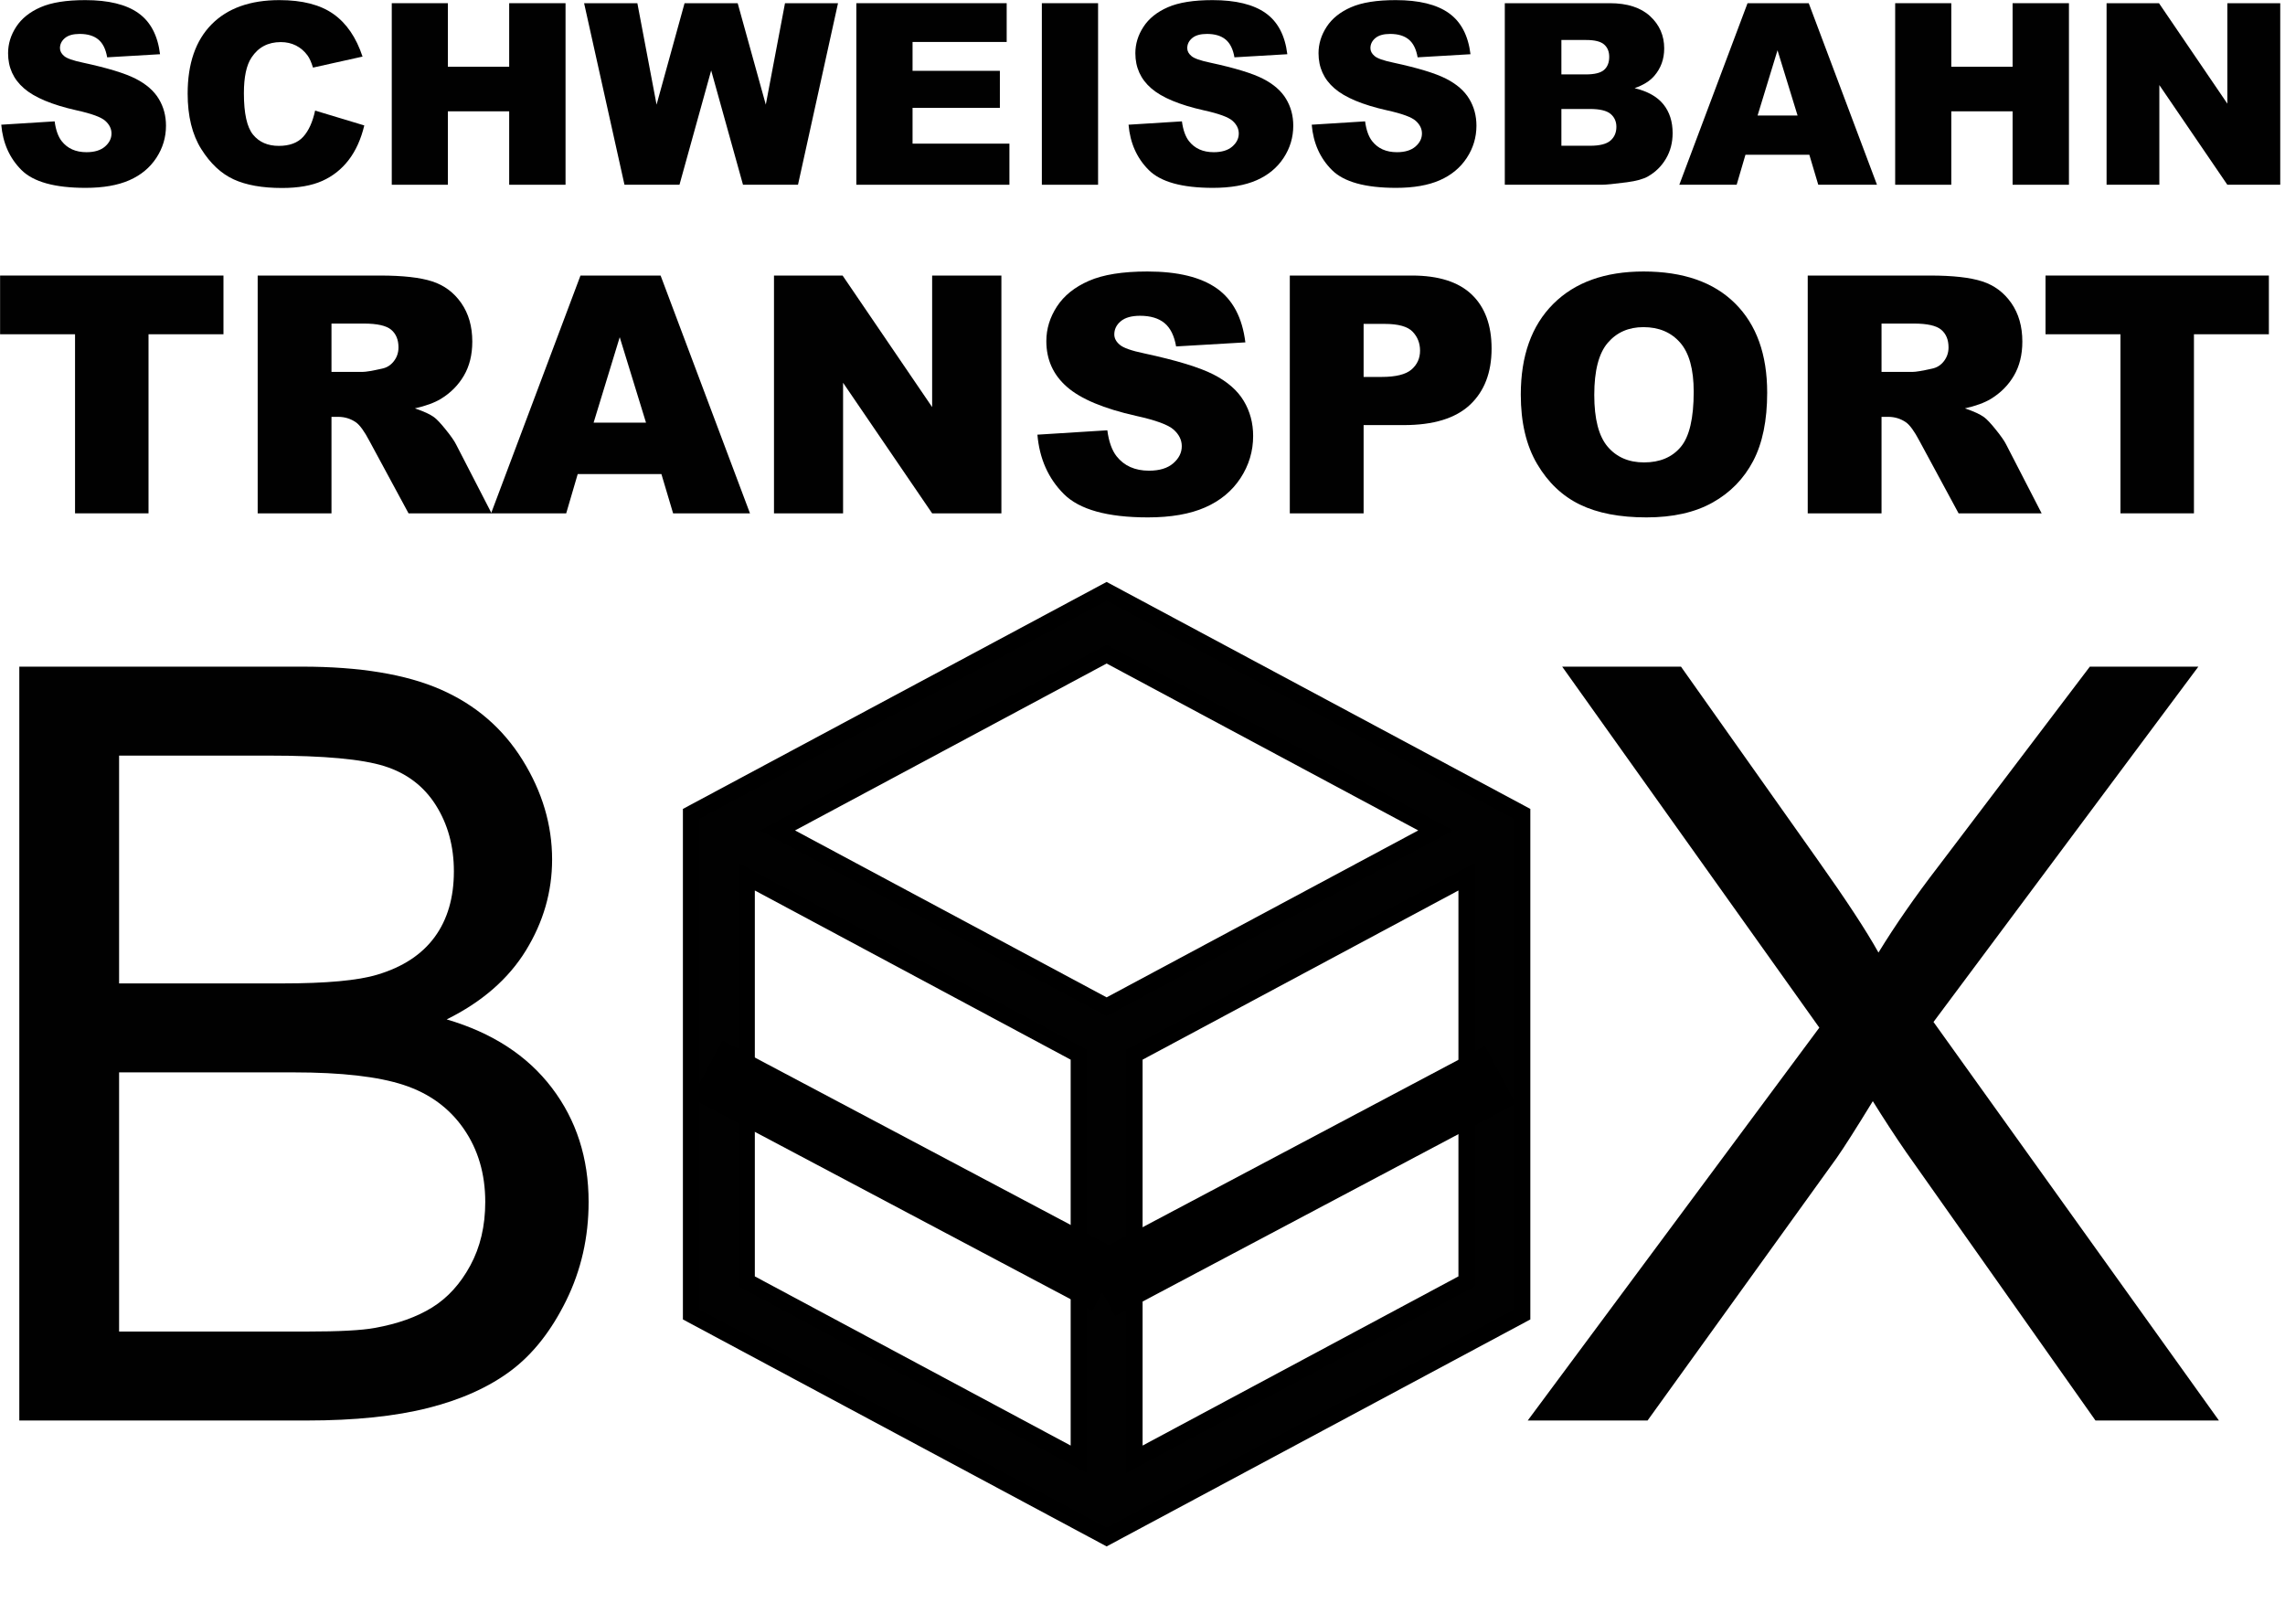 <?xml version="1.0" encoding="UTF-8" standalone="no"?>
<!DOCTYPE svg PUBLIC "-//W3C//DTD SVG 1.1//EN" "http://www.w3.org/Graphics/SVG/1.1/DTD/svg11.dtd">
<svg width="100%" height="100%" viewBox="0 0 332 236" version="1.1" xmlns="http://www.w3.org/2000/svg" xmlns:xlink="http://www.w3.org/1999/xlink" xml:space="preserve" xmlns:serif="http://www.serif.com/" style="fill-rule:evenodd;clip-rule:evenodd;stroke-miterlimit:10;">
    <g transform="matrix(1,0,0,1,-2577.62,-128.202)">
        <g transform="matrix(2.667,0,0,2.667,2517.17,0)">
            <path d="M22.671,63.083L34.84,63.083L34.84,66.282L30.757,66.282L30.757,76.039L26.754,76.039L26.754,66.282L22.671,66.282L22.671,63.083Z" style="fill:rgb(1,1,1);fill-rule:nonzero;"/>
            <path d="M36.704,76.039L36.704,63.083L43.376,63.083C44.613,63.083 45.559,63.189 46.213,63.402C46.867,63.614 47.394,64.007 47.795,64.581C48.195,65.156 48.396,65.855 48.396,66.68C48.396,67.399 48.243,68.019 47.936,68.54C47.63,69.062 47.209,69.484 46.672,69.809C46.331,70.015 45.862,70.186 45.267,70.321C45.745,70.48 46.092,70.639 46.31,70.798C46.457,70.904 46.671,71.131 46.951,71.479C47.231,71.826 47.418,72.094 47.512,72.283L49.447,76.039L44.923,76.039L42.784,72.08C42.513,71.567 42.272,71.234 42.059,71.081C41.771,70.881 41.444,70.781 41.079,70.781L40.725,70.781L40.725,76.039L36.704,76.039ZM40.725,68.333L42.413,68.333C42.596,68.333 42.949,68.274 43.473,68.156C43.739,68.103 43.955,67.967 44.123,67.749C44.291,67.531 44.375,67.281 44.375,66.998C44.375,66.58 44.242,66.259 43.977,66.035C43.712,65.811 43.214,65.699 42.484,65.699L40.725,65.699L40.725,68.333Z" style="fill:rgb(1,1,1);fill-rule:nonzero;"/>
            <path d="M58.699,73.9L54.139,73.9L53.512,76.039L49.42,76.039L54.29,63.083L58.655,63.083L63.524,76.039L59.336,76.039L58.699,73.9ZM57.86,71.099L56.428,66.442L55.005,71.099L57.86,71.099Z" style="fill:rgb(1,1,1);fill-rule:nonzero;"/>
            <path d="M64.832,63.083L68.57,63.083L73.448,70.25L73.448,63.083L77.221,63.083L77.221,76.039L73.448,76.039L68.596,68.925L68.596,76.039L64.832,76.039L64.832,63.083Z" style="fill:rgb(1,1,1);fill-rule:nonzero;"/>
            <path d="M79.183,71.753L82.992,71.514C83.074,72.133 83.242,72.604 83.495,72.928C83.908,73.452 84.497,73.715 85.263,73.715C85.834,73.715 86.275,73.58 86.584,73.312C86.893,73.044 87.048,72.734 87.048,72.38C87.048,72.044 86.901,71.744 86.606,71.479C86.311,71.214 85.628,70.963 84.556,70.728C82.8,70.333 81.548,69.809 80.8,69.155C80.046,68.501 79.669,67.667 79.669,66.654C79.669,65.988 79.862,65.359 80.248,64.767C80.634,64.175 81.214,63.709 81.989,63.371C82.763,63.032 83.825,62.862 85.174,62.862C86.83,62.862 88.092,63.17 88.961,63.786C89.83,64.402 90.347,65.381 90.512,66.724L86.739,66.945C86.638,66.362 86.428,65.938 86.107,65.673C85.786,65.408 85.342,65.275 84.777,65.275C84.311,65.275 83.961,65.374 83.725,65.571C83.489,65.768 83.372,66.009 83.372,66.291C83.372,66.498 83.469,66.683 83.663,66.848C83.852,67.019 84.3,67.178 85.007,67.325C86.756,67.702 88.01,68.084 88.767,68.47C89.524,68.856 90.075,69.334 90.419,69.906C90.764,70.477 90.936,71.116 90.936,71.823C90.936,72.654 90.706,73.42 90.247,74.121C89.787,74.822 89.145,75.354 88.32,75.716C87.496,76.078 86.456,76.26 85.201,76.26C82.998,76.26 81.472,75.835 80.623,74.987C79.775,74.139 79.295,73.061 79.183,71.753Z" style="fill:rgb(1,1,1);fill-rule:nonzero;"/>
            <path d="M92.933,63.083L99.587,63.083C101.037,63.083 102.122,63.428 102.844,64.117C103.566,64.807 103.926,65.788 103.926,67.06C103.926,68.368 103.533,69.39 102.747,70.127C101.96,70.863 100.76,71.231 99.145,71.231L96.954,71.231L96.954,76.039L92.933,76.039L92.933,63.083ZM96.954,68.607L97.935,68.607C98.707,68.607 99.249,68.473 99.561,68.205C99.873,67.936 100.029,67.593 100.029,67.175C100.029,66.769 99.894,66.424 99.623,66.141C99.352,65.858 98.842,65.717 98.094,65.717L96.954,65.717L96.954,68.607Z" style="fill:rgb(1,1,1);fill-rule:nonzero;"/>
            <path d="M105.517,69.57C105.517,67.455 106.106,65.808 107.284,64.63C108.462,63.452 110.103,62.862 112.206,62.862C114.363,62.862 116.024,63.441 117.19,64.599C118.357,65.757 118.94,67.378 118.94,69.464C118.94,70.978 118.685,72.22 118.176,73.189C117.666,74.158 116.93,74.912 115.966,75.451C115.003,75.99 113.803,76.26 112.365,76.26C110.904,76.26 109.695,76.027 108.738,75.561C107.78,75.096 107.004,74.36 106.409,73.352C105.814,72.345 105.517,71.084 105.517,69.57ZM109.52,69.588C109.52,70.895 109.763,71.835 110.249,72.407C110.735,72.978 111.396,73.264 112.233,73.264C113.093,73.264 113.759,72.984 114.23,72.424C114.701,71.865 114.937,70.86 114.937,69.411C114.937,68.191 114.691,67.3 114.199,66.738C113.707,66.175 113.04,65.894 112.197,65.894C111.39,65.894 110.742,66.179 110.253,66.751C109.764,67.322 109.52,68.268 109.52,69.588Z" style="fill:rgb(1,1,1);fill-rule:nonzero;"/>
            <path d="M121.149,76.039L121.149,63.083L127.821,63.083C129.058,63.083 130.004,63.189 130.658,63.402C131.312,63.614 131.839,64.007 132.24,64.581C132.64,65.156 132.841,65.855 132.841,66.68C132.841,67.399 132.687,68.019 132.381,68.54C132.075,69.062 131.653,69.484 131.117,69.809C130.776,70.015 130.307,70.186 129.712,70.321C130.189,70.48 130.537,70.639 130.755,70.798C130.902,70.904 131.116,71.131 131.396,71.479C131.675,71.826 131.863,72.094 131.957,72.283L133.892,76.039L129.368,76.039L127.229,72.08C126.958,71.567 126.716,71.234 126.504,71.081C126.216,70.881 125.889,70.781 125.523,70.781L125.17,70.781L125.17,76.039L121.149,76.039ZM125.17,68.333L126.858,68.333C127.04,68.333 127.394,68.274 127.918,68.156C128.183,68.103 128.4,67.967 128.568,67.749C128.736,67.531 128.82,67.281 128.82,66.998C128.82,66.58 128.687,66.259 128.422,66.035C128.157,65.811 127.659,65.699 126.928,65.699L125.17,65.699L125.17,68.333Z" style="fill:rgb(1,1,1);fill-rule:nonzero;"/>
            <path d="M134.104,63.083L146.272,63.083L146.272,66.282L142.19,66.282L142.19,76.039L138.186,76.039L138.186,66.282L134.104,66.282L134.104,63.083Z" style="fill:rgb(1,1,1);fill-rule:nonzero;"/>
            <path d="M22.735,54.864L25.643,54.682C25.706,55.154 25.834,55.514 26.028,55.761C26.343,56.162 26.793,56.362 27.377,56.362C27.814,56.362 28.15,56.259 28.386,56.055C28.622,55.85 28.74,55.613 28.74,55.343C28.74,55.087 28.628,54.857 28.403,54.655C28.178,54.452 27.656,54.261 26.837,54.081C25.497,53.78 24.541,53.379 23.97,52.88C23.394,52.381 23.106,51.744 23.106,50.97C23.106,50.462 23.253,49.982 23.548,49.53C23.843,49.078 24.286,48.722 24.877,48.464C25.469,48.205 26.28,48.076 27.31,48.076C28.574,48.076 29.538,48.311 30.201,48.781C30.865,49.251 31.259,49.999 31.385,51.024L28.504,51.193C28.428,50.748 28.267,50.424 28.022,50.222C27.777,50.019 27.438,49.918 27.006,49.918C26.651,49.918 26.383,49.993 26.203,50.144C26.023,50.295 25.933,50.478 25.933,50.694C25.933,50.851 26.008,50.993 26.156,51.119C26.3,51.249 26.642,51.371 27.182,51.483C28.518,51.771 29.475,52.062 30.053,52.357C30.631,52.652 31.051,53.017 31.314,53.454C31.578,53.89 31.709,54.378 31.709,54.918C31.709,55.552 31.534,56.137 31.183,56.672C30.832,57.207 30.342,57.613 29.712,57.89C29.082,58.167 28.288,58.305 27.33,58.305C25.648,58.305 24.483,57.981 23.835,57.333C23.187,56.686 22.82,55.862 22.735,54.864Z" style="fill:rgb(1,1,1);"/>
            <path d="M39.833,54.095L42.512,54.904C42.332,55.656 42.048,56.283 41.661,56.787C41.274,57.291 40.794,57.671 40.221,57.927C39.647,58.184 38.917,58.312 38.031,58.312C36.956,58.312 36.078,58.156 35.396,57.843C34.715,57.53 34.127,56.98 33.632,56.193C33.137,55.406 32.889,54.398 32.889,53.17C32.889,51.533 33.325,50.274 34.195,49.395C35.066,48.516 36.297,48.076 37.889,48.076C39.135,48.076 40.115,48.328 40.828,48.832C41.541,49.335 42.071,50.109 42.417,51.153L39.718,51.753C39.624,51.452 39.525,51.231 39.421,51.092C39.25,50.858 39.041,50.678 38.794,50.552C38.546,50.426 38.27,50.363 37.964,50.363C37.271,50.363 36.74,50.642 36.371,51.2C36.092,51.614 35.953,52.264 35.953,53.15C35.953,54.248 36.119,55 36.452,55.407C36.785,55.814 37.253,56.018 37.856,56.018C38.44,56.018 38.882,55.853 39.182,55.525C39.481,55.197 39.698,54.72 39.833,54.095Z" style="fill:rgb(1,1,1);"/>
            <path d="M44.009,48.244L47.066,48.244L47.066,51.706L50.406,51.706L50.406,48.244L53.476,48.244L53.476,58.136L50.406,58.136L50.406,54.135L47.066,54.135L47.066,58.136L44.009,58.136L44.009,48.244Z" style="fill:rgb(1,1,1);"/>
            <path d="M54.487,48.244L57.389,48.244L58.435,53.771L59.96,48.244L62.854,48.244L64.386,53.771L65.432,48.244L68.32,48.244L66.14,58.136L63.144,58.136L61.41,51.908L59.683,58.136L56.687,58.136L54.487,48.244Z" style="fill:rgb(1,1,1);"/>
            <path d="M69.318,48.244L77.509,48.244L77.509,50.356L72.381,50.356L72.381,51.929L77.138,51.929L77.138,53.946L72.381,53.946L72.381,55.896L77.658,55.896L77.658,58.136L69.318,58.136L69.318,48.244Z" style="fill:rgb(1,1,1);"/>
            <rect x="79.425" y="48.244" width="3.063" height="9.892" style="fill:rgb(1,1,1);"/>
            <path d="M84.148,54.864L87.056,54.682C87.119,55.154 87.247,55.514 87.441,55.761C87.756,56.162 88.205,56.362 88.79,56.362C89.226,56.362 89.563,56.259 89.799,56.055C90.035,55.85 90.153,55.613 90.153,55.343C90.153,55.087 90.041,54.857 89.816,54.655C89.591,54.452 89.069,54.261 88.25,54.081C86.91,53.78 85.954,53.379 85.383,52.88C84.807,52.381 84.519,51.744 84.519,50.97C84.519,50.462 84.666,49.982 84.961,49.53C85.256,49.078 85.699,48.722 86.29,48.464C86.882,48.205 87.693,48.076 88.723,48.076C89.987,48.076 90.95,48.311 91.614,48.781C92.278,49.251 92.672,49.999 92.798,51.024L89.917,51.193C89.841,50.748 89.68,50.424 89.435,50.222C89.189,50.019 88.851,49.918 88.419,49.918C88.064,49.918 87.796,49.993 87.616,50.144C87.436,50.295 87.346,50.478 87.346,50.694C87.346,50.851 87.42,50.993 87.569,51.119C87.713,51.249 88.055,51.371 88.594,51.483C89.93,51.771 90.888,52.062 91.466,52.357C92.044,52.652 92.464,53.017 92.727,53.454C92.991,53.89 93.122,54.378 93.122,54.918C93.122,55.552 92.947,56.137 92.596,56.672C92.245,57.207 91.755,57.613 91.125,57.89C90.495,58.167 89.701,58.305 88.743,58.305C87.061,58.305 85.895,57.981 85.248,57.333C84.6,56.686 84.233,55.862 84.148,54.864Z" style="fill:rgb(1,1,1);"/>
            <path d="M94.127,54.864L97.035,54.682C97.098,55.154 97.226,55.514 97.42,55.761C97.735,56.162 98.184,56.362 98.769,56.362C99.206,56.362 99.542,56.259 99.778,56.055C100.014,55.85 100.132,55.613 100.132,55.343C100.132,55.087 100.02,54.857 99.795,54.655C99.57,54.452 99.048,54.261 98.229,54.081C96.889,53.78 95.933,53.379 95.362,52.88C94.786,52.381 94.498,51.744 94.498,50.97C94.498,50.462 94.645,49.982 94.94,49.53C95.235,49.078 95.678,48.722 96.269,48.464C96.861,48.205 97.672,48.076 98.702,48.076C99.966,48.076 100.93,48.311 101.593,48.781C102.257,49.251 102.651,49.999 102.777,51.024L99.896,51.193C99.82,50.748 99.659,50.424 99.414,50.222C99.168,50.019 98.83,49.918 98.398,49.918C98.043,49.918 97.775,49.993 97.595,50.144C97.415,50.295 97.325,50.478 97.325,50.694C97.325,50.851 97.399,50.993 97.548,51.119C97.692,51.249 98.034,51.371 98.574,51.483C99.91,51.771 100.867,52.062 101.445,52.357C102.023,52.652 102.443,53.017 102.706,53.454C102.97,53.89 103.101,54.378 103.101,54.918C103.101,55.552 102.926,56.137 102.575,56.672C102.224,57.207 101.734,57.613 101.104,57.89C100.474,58.167 99.68,58.305 98.722,58.305C97.04,58.305 95.875,57.981 95.227,57.333C94.579,56.686 94.212,55.862 94.127,54.864Z" style="fill:rgb(1,1,1);"/>
            <path d="M104.646,48.244L110.368,48.244C111.321,48.244 112.053,48.481 112.564,48.953C113.075,49.425 113.33,50.01 113.33,50.707C113.33,51.292 113.148,51.794 112.783,52.212C112.54,52.491 112.185,52.711 111.717,52.873C112.428,53.044 112.951,53.338 113.286,53.754C113.621,54.17 113.789,54.693 113.789,55.323C113.789,55.835 113.67,56.297 113.431,56.706C113.193,57.115 112.867,57.439 112.453,57.678C112.196,57.826 111.809,57.934 111.292,58.001C110.604,58.091 110.147,58.136 109.922,58.136L104.646,58.136L104.646,48.244ZM107.729,52.124L109.059,52.124C109.536,52.124 109.867,52.042 110.054,51.878C110.241,51.714 110.334,51.477 110.334,51.166C110.334,50.878 110.241,50.653 110.054,50.491C109.867,50.329 109.542,50.249 109.079,50.249L107.729,50.249L107.729,52.124ZM107.729,56.011L109.288,56.011C109.814,56.011 110.186,55.918 110.401,55.731C110.617,55.544 110.725,55.293 110.725,54.979C110.725,54.686 110.618,54.451 110.405,54.273C110.191,54.096 109.817,54.007 109.281,54.007L107.729,54.007L107.729,56.011Z" style="fill:rgb(1,1,1);"/>
            <path d="M121.237,56.503L117.756,56.503L117.277,58.136L114.153,58.136L117.87,48.244L121.204,48.244L124.922,58.136L121.723,58.136L121.237,56.503ZM120.596,54.365L119.503,50.809L118.417,54.365L120.596,54.365Z" style="fill:rgb(1,1,1);"/>
            <path d="M125.913,48.244L128.97,48.244L128.97,51.706L132.31,51.706L132.31,48.244L135.38,48.244L135.38,58.136L132.31,58.136L132.31,54.135L128.97,54.135L128.97,58.136L125.913,58.136L125.913,48.244Z" style="fill:rgb(1,1,1);"/>
            <path d="M137.43,48.244L140.285,48.244L144.009,53.717L144.009,48.244L146.891,48.244L146.891,58.136L144.009,58.136L140.305,52.705L140.305,58.136L137.43,58.136L137.43,48.244Z" style="fill:rgb(1,1,1);"/>
            <path d="M23.718,125.466L23.718,84.392L39.128,84.392C42.266,84.392 44.783,84.808 46.678,85.639C48.574,86.47 50.059,87.75 51.133,89.478C52.207,91.205 52.744,93.012 52.744,94.899C52.744,96.655 52.268,98.308 51.315,99.858C50.363,101.408 48.924,102.66 47.001,103.612C49.485,104.341 51.395,105.583 52.73,107.339C54.066,109.094 54.733,111.168 54.733,113.559C54.733,115.482 54.327,117.271 53.515,118.924C52.702,120.577 51.698,121.852 50.503,122.748C49.307,123.645 47.808,124.322 46.006,124.779C44.204,125.237 41.995,125.466 39.38,125.466L23.718,125.466ZM29.154,101.651L38.035,101.651C40.445,101.651 42.172,101.492 43.218,101.175C44.6,100.764 45.642,100.082 46.342,99.13C47.043,98.177 47.393,96.982 47.393,95.543C47.393,94.18 47.066,92.98 46.412,91.943C45.759,90.907 44.825,90.197 43.611,89.814C42.396,89.431 40.314,89.239 37.363,89.239L29.154,89.239L29.154,101.651ZM29.154,120.619L39.38,120.619C41.136,120.619 42.368,120.554 43.078,120.423C44.33,120.199 45.376,119.825 46.216,119.302C47.057,118.779 47.748,118.018 48.289,117.019C48.831,116.019 49.102,114.866 49.102,113.559C49.102,112.027 48.71,110.696 47.925,109.566C47.141,108.436 46.053,107.642 44.661,107.185C43.27,106.727 41.266,106.498 38.651,106.498L29.154,106.498L29.154,120.619Z" style="fill:rgb(1,1,1);"/>
            <path d="M105.895,125.466L121.781,104.061L107.772,84.392L114.244,84.392L121.697,94.927C123.247,97.112 124.349,98.793 125.003,99.97C125.918,98.476 127.002,96.916 128.253,95.291L136.518,84.392L142.43,84.392L128.001,103.752L143.551,125.466L136.826,125.466L126.488,110.813C125.909,109.972 125.311,109.057 124.695,108.067C123.78,109.561 123.126,110.589 122.734,111.149L112.423,125.466L105.895,125.466Z" style="fill:rgb(1,1,1);"/>
            <g transform="matrix(1,0,0,1,82.954,109.181)">
                <path d="M0,-6.26L-17.929,-15.865L0,-25.47L17.929,-15.865L0,-6.26ZM19.616,8.702L1.509,18.402L1.509,-3.645L19.616,-13.345L19.616,8.702ZM-1.509,18.402L-19.616,8.702L-19.616,-13.345L-1.509,-3.645L-1.509,18.402ZM-22.634,-16.768L-22.634,10.509L0,22.634L22.633,10.509L22.633,-16.768L0,-28.894L-22.634,-16.768Z" style="fill:rgb(1,1,1);fill-rule:nonzero;stroke:black;stroke-width:0.9px;"/>
            </g>
            <g transform="matrix(0.883,0.468,0.468,-0.883,65.165,101.894)">
                <path d="M-1.44,-5.791L23.282,-5.791" style="fill:none;fill-rule:nonzero;stroke:black;stroke-width:3.58px;"/>
            </g>
            <g transform="matrix(-0.883,0.468,0.468,0.883,86.556,122.638)">
                <path d="M-23.282,-5.791L1.44,-5.791" style="fill:none;fill-rule:nonzero;stroke:black;stroke-width:3.58px;"/>
            </g>
        </g>
    </g>
</svg>
